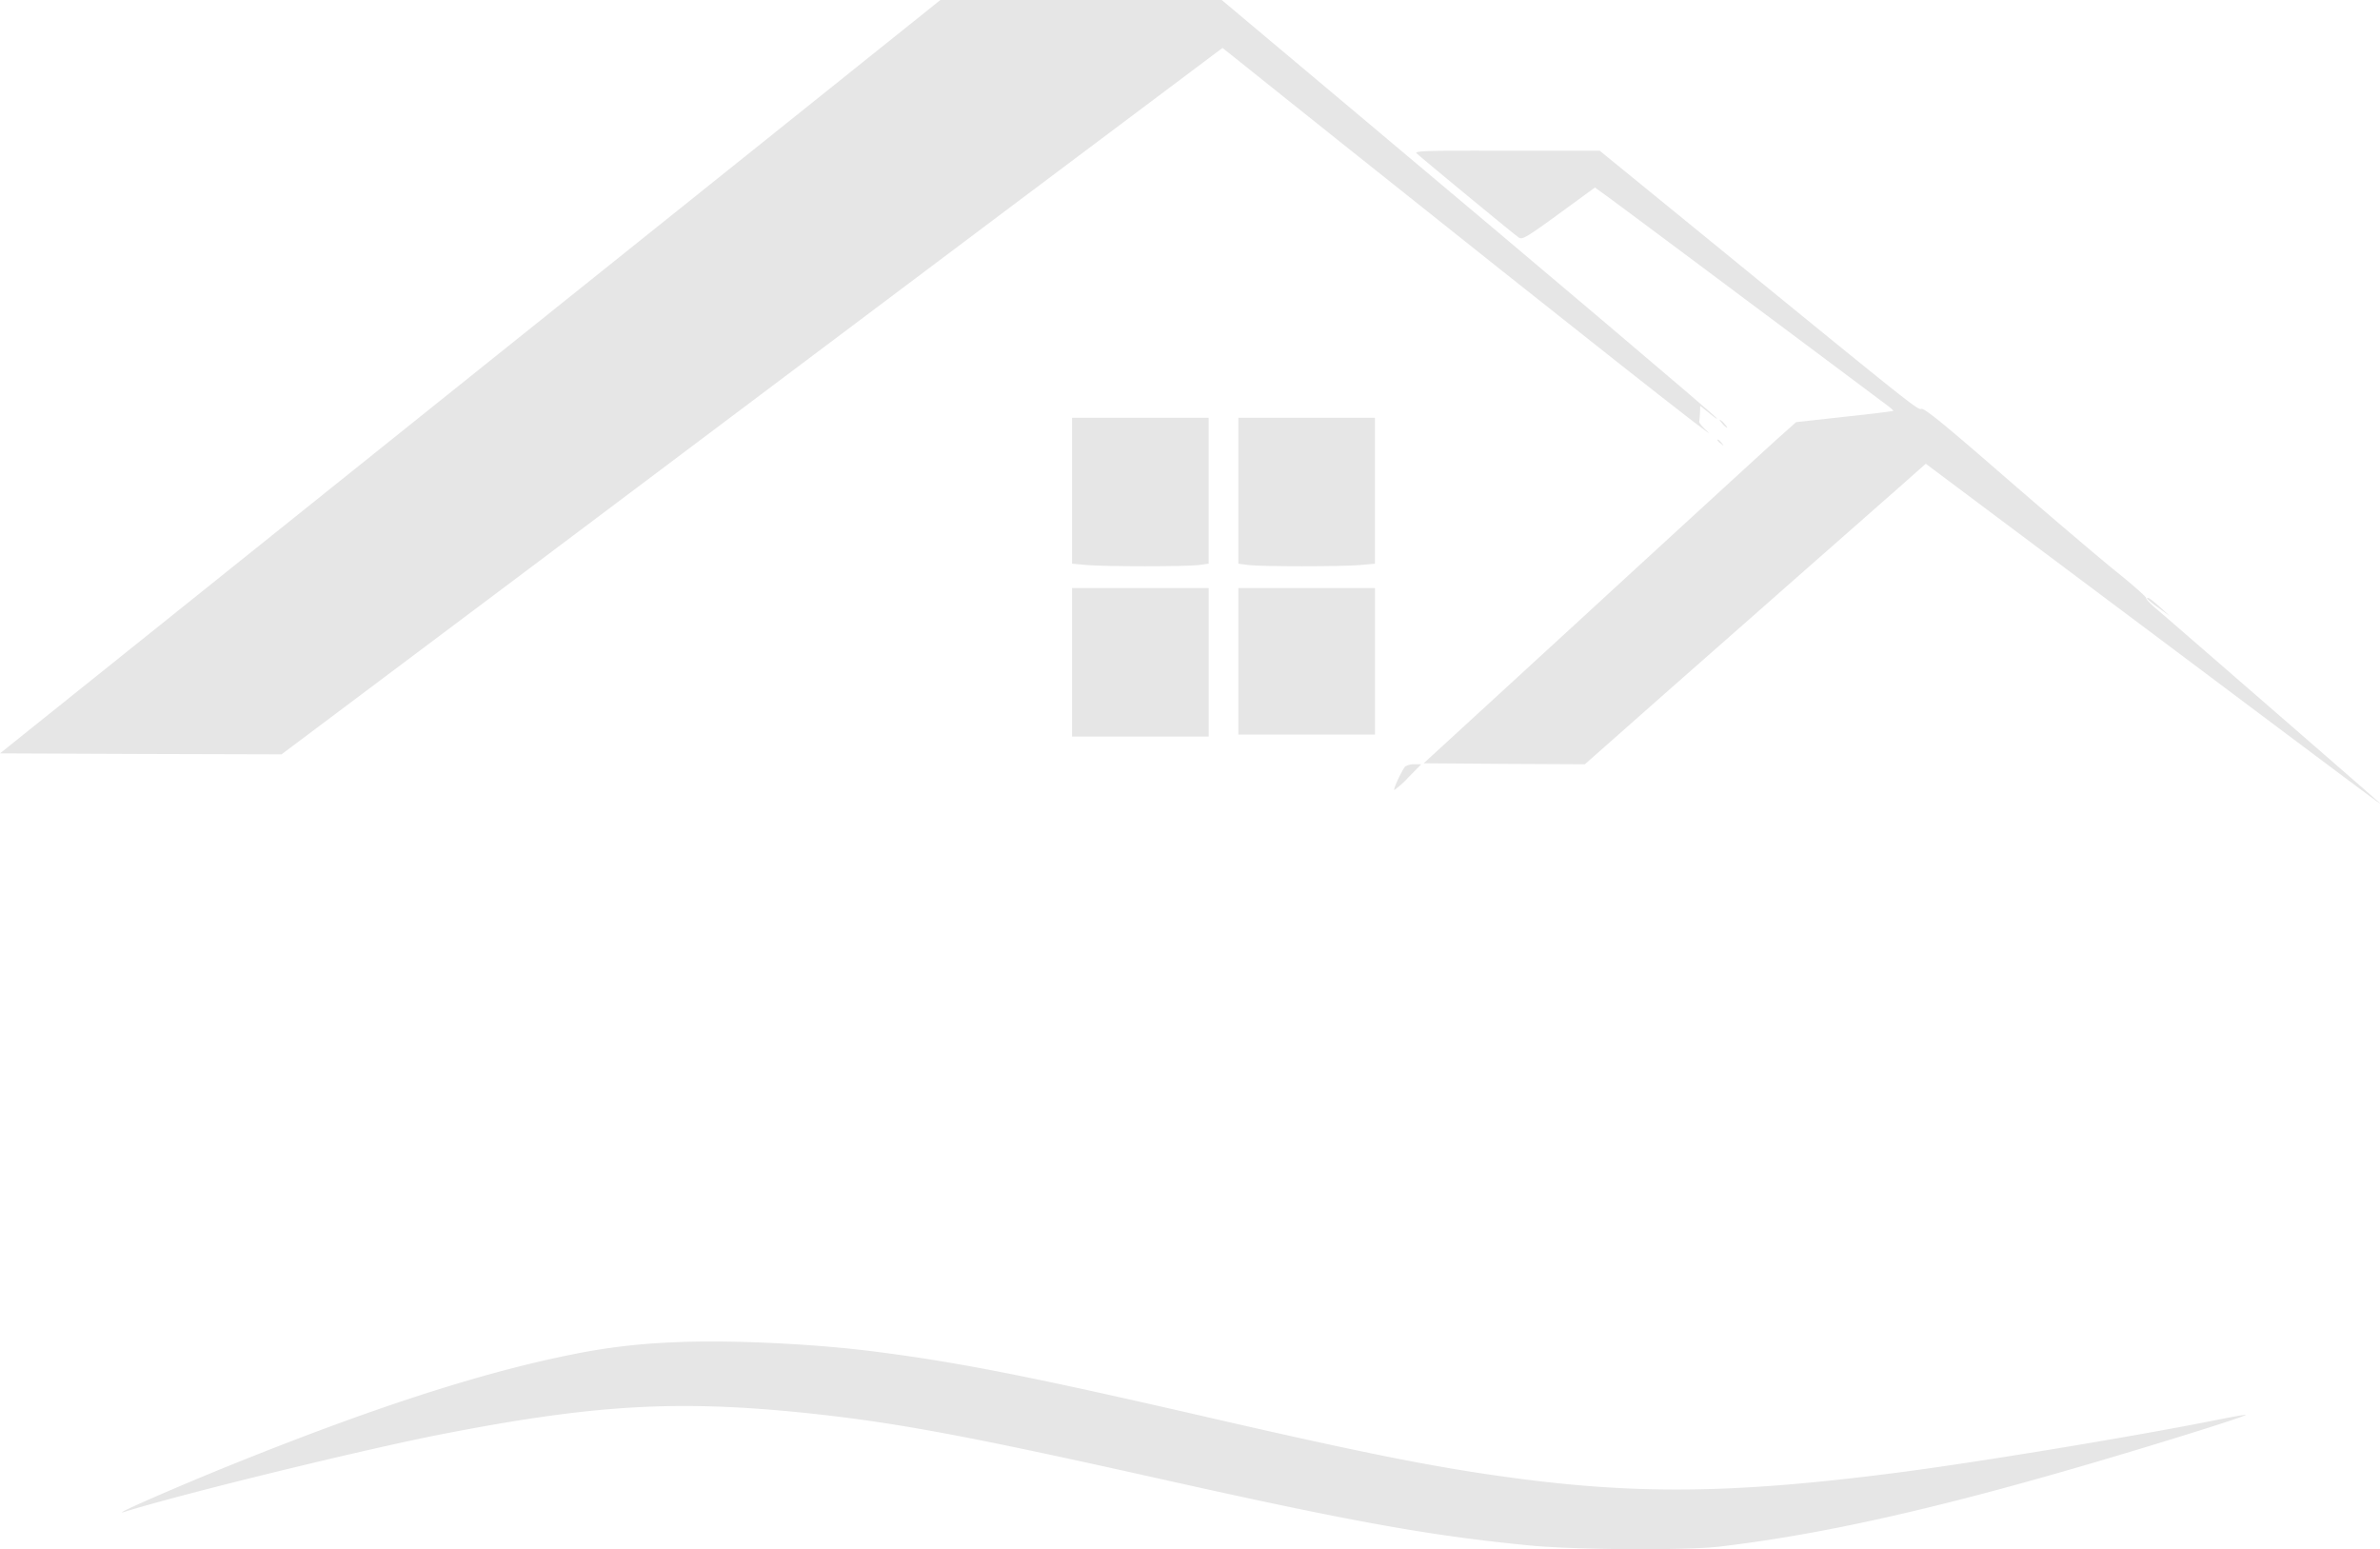 <svg xmlns="http://www.w3.org/2000/svg" width="719.48" height="468.297"><g data-name="158939" opacity=".1"><path data-name="Path 5" d="M142.143 113.834L0 227.728l42.553.18 42.553.12 76.368-57.276c41.955-31.541 105.994-79.6 142.2-106.832l65.894-49.436 36.03 28.788c70.922 56.558 116.108 92.228 110.6 87.2-1.5-1.317-2.633-2.693-2.514-3.052.06-.359.18-1.556.239-2.693l.06-2.035 2.753 2.214c1.5 1.257 2.514 1.915 2.274 1.556-.539-.9-53.087-45.366-107.55-91.091L369.332 0h-85.046z"/><path data-name="Path 6" d="M428.224 46.324c2.155 1.975 29.865 24.838 30.942 25.5 1.017.658 2.334-.06 12.09-7.182l10.893-7.96 2.813 2.035c1.556 1.077 20.349 15.082 41.715 31.062a29746.85 29746.85 0 0142.374 31.661c1.915 1.377 3.411 2.633 3.292 2.753s-6.763.958-14.783 1.8l-14.6 1.616-6.1 5.446c-3.352 3.052-28.668 26.214-56.259 51.59l-50.214 46.084 24.359.18 24.359.12 25.257-22.324c13.945-12.269 32.858-28.907 42.074-37.047 9.217-8.08 21.007-18.494 26.274-23.1l9.456-8.379 68.348 51.172c75.351 56.5 71.221 53.446 67.092 49.795-4.668-4.13-62.6-54.463-66.014-57.336-1.676-1.436-2.933-2.813-2.813-3.052.18-.239-4.369-4.249-10.055-8.8-5.626-4.608-20.768-17.476-33.516-28.548-17.476-15.2-23.521-20.109-24.359-19.81-1.137.359-1.915-.239-66.433-52.907l-30.823-25.137h-28.137c-23.641-.07-27.95.05-27.232.768z"/><path data-name="Path 7" d="M324.086 148.367v22.025l4.608.419c5.805.479 29.446.479 33.576 0l3.112-.419v-44.109h-41.296z"/><path data-name="Path 8" d="M374.36 148.367v22.025l3.172.419c4.07.479 27.71.479 33.516 0l4.608-.419v-44.109H374.36z"/><path data-name="Path 9" d="M520.692 128.081a4.577 4.577 0 001.377 1.2c.18 0-.18-.539-.778-1.2a4.576 4.576 0 00-1.377-1.2c-.18 0 .179.539.778 1.2z"/><path data-name="Path 10" d="M519.196 133.105a3.431 3.431 0 001.077 1.017c.9.778.958.718.18-.239s-1.257-1.256-1.257-.778z"/><path data-name="Path 11" d="M324.086 200.198v22.444h41.3v-44.888h-41.3z"/><path data-name="Path 12" d="M374.36 199.898v22.144h41.3v-44.288h-41.3z"/><path data-name="Path 13" d="M649.07 180.985a27.17 27.17 0 003.471 2.753l3.411 2.514-2.992-2.753c-2.69-2.394-3.89-3.232-3.89-2.514z"/><path data-name="Path 14" d="M424.754 231.738c-1.137 1.436-3.711 7.062-3.232 7.062a27.452 27.452 0 004.309-3.89l3.83-3.89h-2.155a4.918 4.918 0 00-2.752.718z"/><path data-name="Path 15" d="M203.189 405.781a186.989 186.989 0 00-29.925 3.591c-25.915 5.147-56.917 14.962-96.837 30.823-18.249 7.182-44.288 18.493-38.842 16.817 18.134-5.626 71.64-18.673 95.281-23.341 46.2-9.037 71.341-10.534 109.824-6.643 27.651 2.873 48.777 6.763 109.525 20.349 57.456 12.808 80.263 16.877 110.423 19.81 13.466 1.317 46.922 1.5 56.857.359 28.249-3.292 59.85-10.115 100.667-21.725 22.683-6.4 59.251-17.715 58.713-18.134-.06-.12-4.728.718-10.354 1.855-25.137 4.968-71.58 12.628-95.46 15.681-47.341 6.1-76.428 6.583-113.116 1.855-24.419-3.172-45.306-7.3-93.066-18.254-55.6-12.808-77.206-17.057-102.642-20.289-18.734-2.395-44.709-3.592-61.048-2.754z"/></g></svg>
